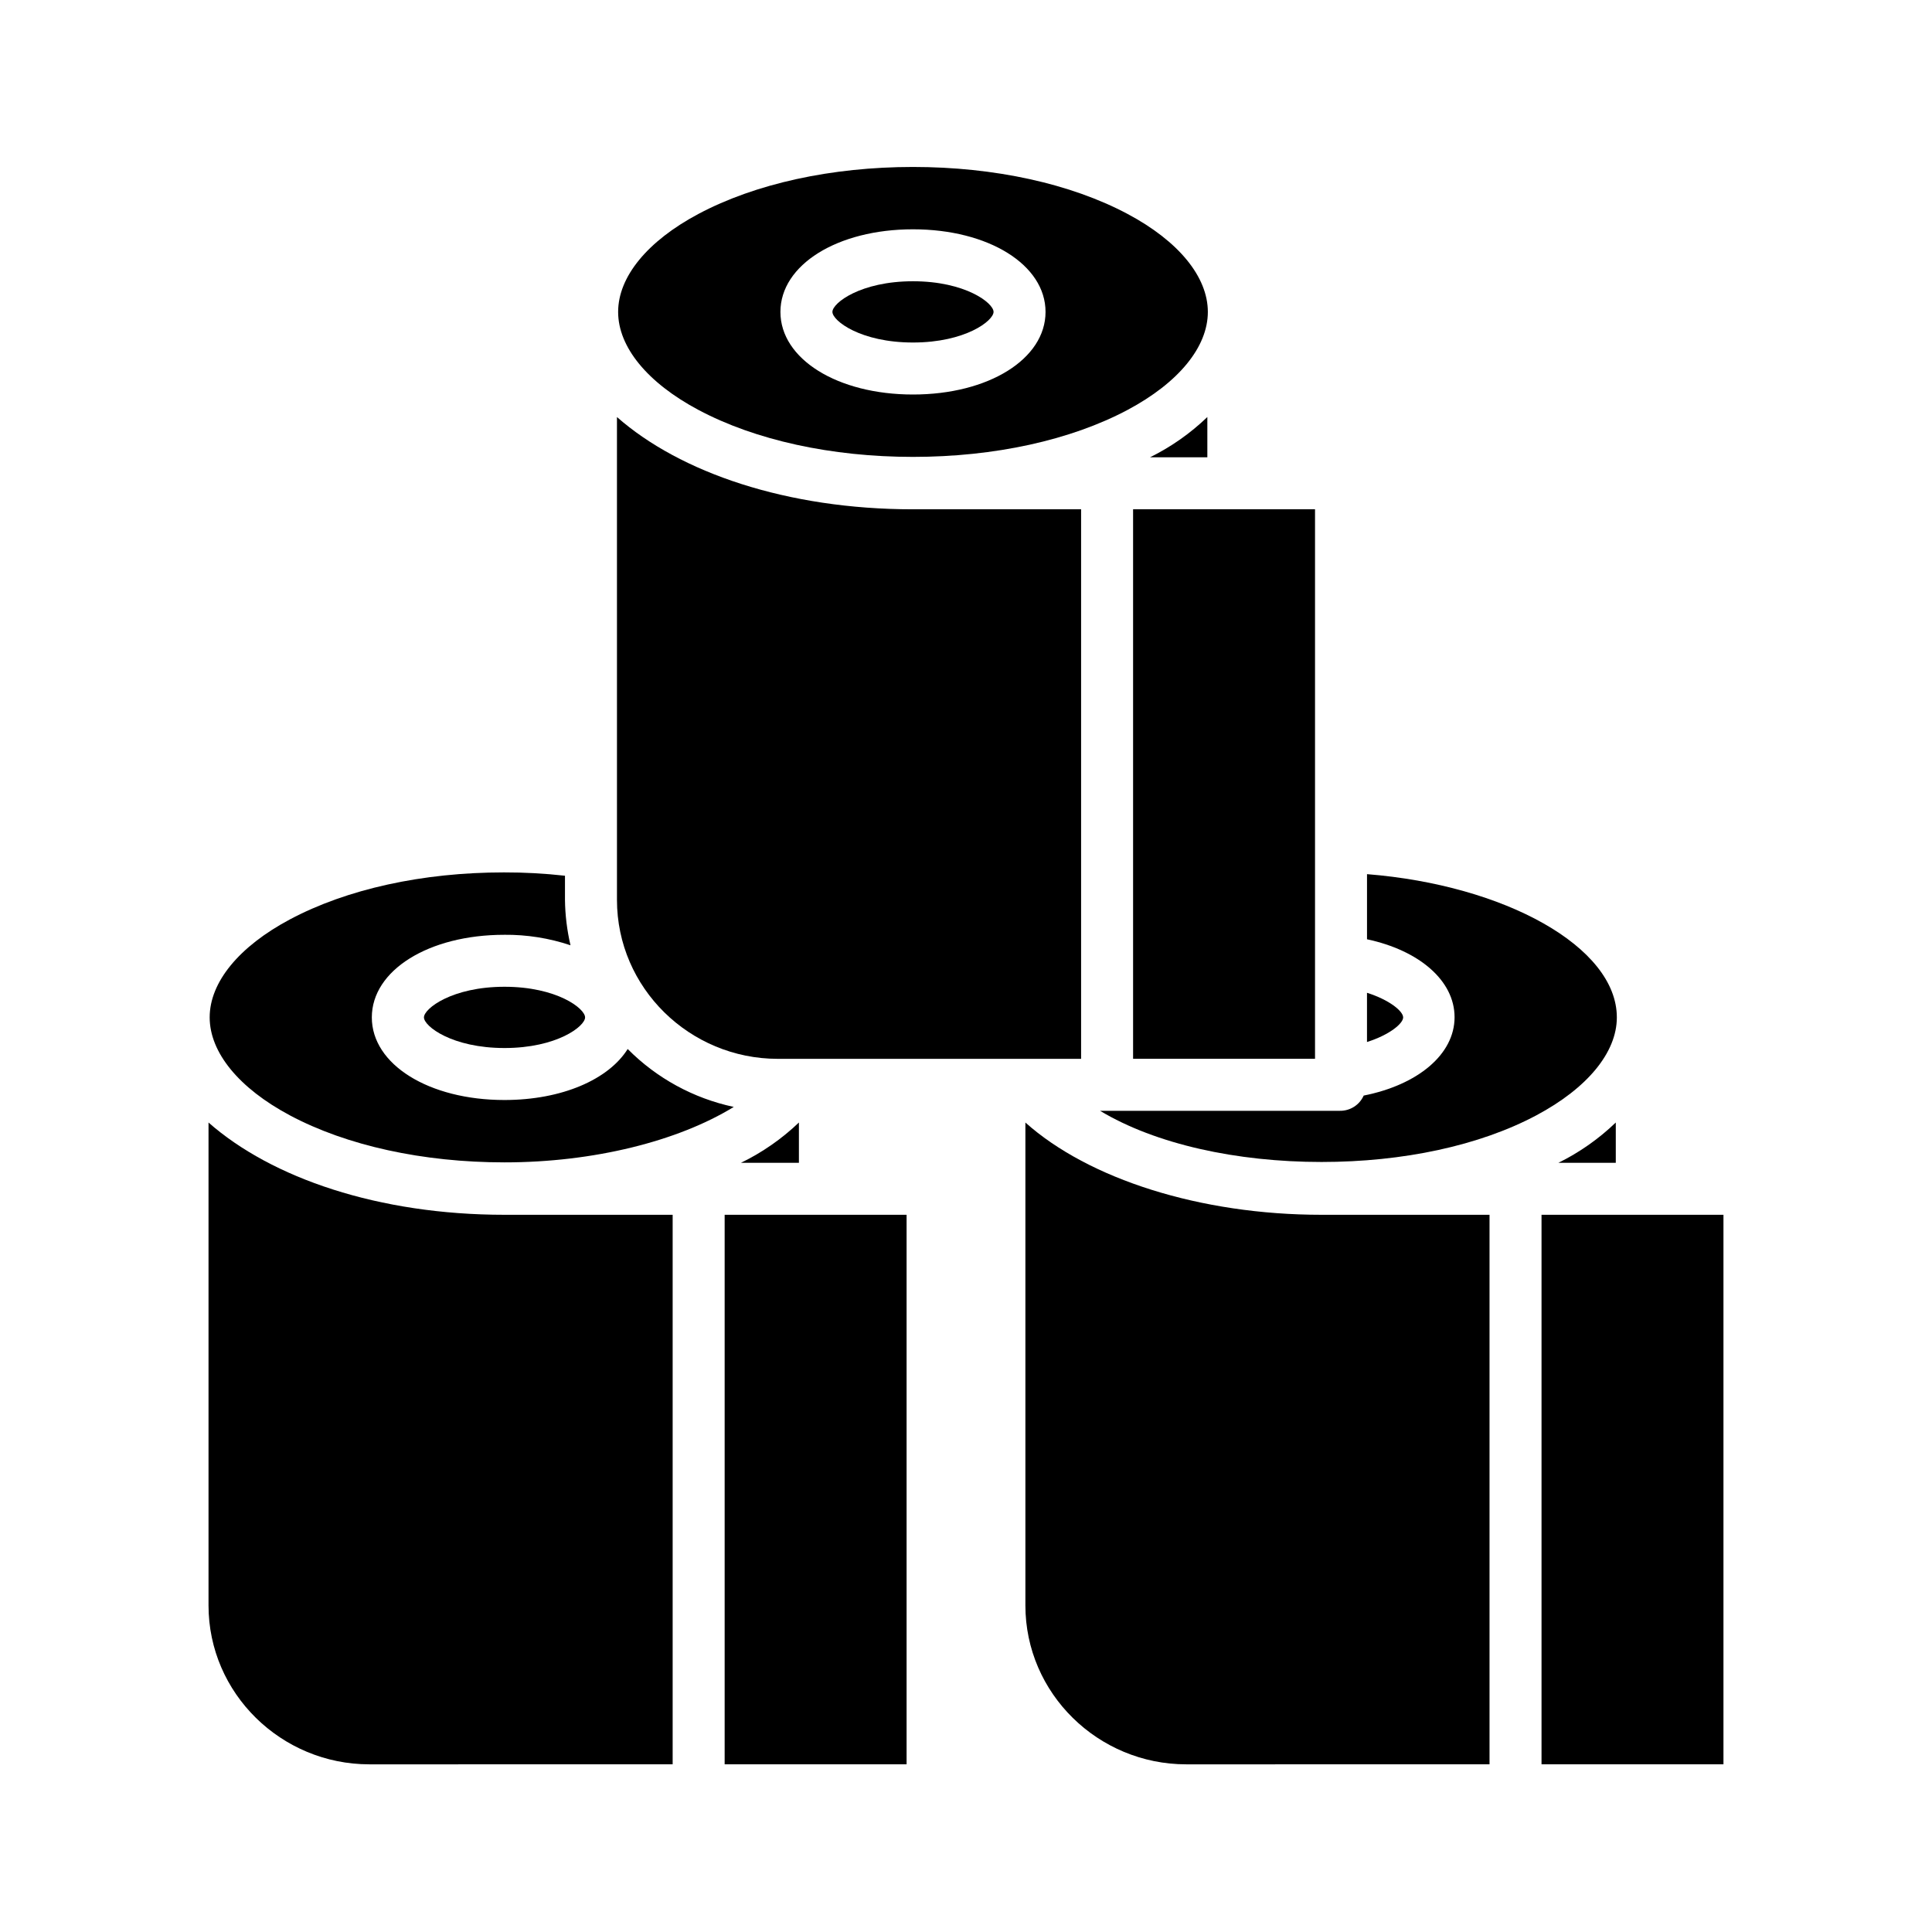 <?xml version="1.0" encoding="UTF-8"?>
<!-- Uploaded to: ICON Repo, www.iconrepo.com, Generator: ICON Repo Mixer Tools -->
<svg fill="#000000" width="800px" height="800px" version="1.1" viewBox="144 144 512 512" xmlns="http://www.w3.org/2000/svg">
 <g>
  <path d="m329.07 252.62c15.078 8.035 35.281 12.461 56.883 12.461 21.602 0 41.801-4.43 56.883-12.461 13.508-7.199 21.254-16.66 21.254-25.957 0-9.301-7.746-18.762-21.254-25.957-15.086-8.035-35.285-12.461-56.887-12.461-21.602 0-41.801 4.43-56.883 12.461-13.508 7.195-21.254 16.66-21.254 25.957 0 9.301 7.75 18.758 21.258 25.957zm56.879-47.852c20.027 0 35.129 9.41 35.129 21.891s-15.102 21.891-35.129 21.891c-20.027 0-35.129-9.41-35.129-21.891 0-12.477 15.102-21.891 35.129-21.891z"/>
  <path d="m350.12 424.6h80.383v-145.63h-44.559c-33.371 0-61.715-9.727-78.445-24.449l0.004 127.97c0 23.332 19.285 42.113 42.617 42.113z"/>
  <path d="m385.95 234.77c13.875 0 21.352-5.762 21.352-8.117s-7.484-8.117-21.352-8.117c-13.867 0-21.352 5.762-21.352 8.117 0 2.359 7.481 8.117 21.352 8.117z"/>
  <path d="m355.72 452.15v-10.676c-4.531 4.336-9.707 7.938-15.352 10.676z"/>
  <path d="m515.85 413.62c0-1.648-3.676-4.66-9.582-6.519v13.039c5.906-1.859 9.582-4.879 9.582-6.519z"/>
  <path d="m448.76 265.19h15.199v-10.676c-4.484 4.32-9.613 7.922-15.199 10.676z"/>
  <path d="m444.28 278.96h48.215v145.63h-48.215z"/>
  <path d="m572.2 452.15v-10.676c-4.488 4.32-9.613 7.922-15.199 10.676z"/>
  <path d="m415.74 441.48v127.97c0 23.332 19.285 42.117 42.621 42.117l80.379-0.004v-145.63h-44.555c-32.113 0-61.719-9.496-78.445-24.449z"/>
  <path d="m572.48 413.62c0-18.715-29.797-35.074-66.207-37.961v17.258c13.777 2.934 23.203 10.918 23.203 20.656 0 9.855-9.754 17.93-24.086 20.766v0.004c-1.105 2.484-3.59 4.074-6.312 4.031h-63.559c14.75 8.855 36.188 13.562 58.711 13.562 21.602 0 41.84-4.328 56.918-12.359 13.508-7.195 21.332-16.656 21.332-25.957z"/>
  <path d="m552.52 465.93h48.215v145.63h-48.215z"/>
  <path d="m336.04 465.93h48.215v145.63h-48.215z"/>
  <path d="m199.26 441.48v127.97c0 23.332 19.285 42.117 42.621 42.117l80.379-0.004v-145.63h-44.555c-33.371 0-61.719-9.727-78.445-24.449z"/>
  <path d="m220.82 439.58c15.078 8.035 35.281 12.461 56.879 12.461 23.609 0 45.973-5.617 60.75-14.691v-0.004c-10.66-2.273-20.43-7.609-28.105-15.348-5.07 8.082-17.445 13.516-32.66 13.516-20.027 0-35.148-9.41-35.148-21.891 0-12.48 15.062-21.891 35.094-21.891l-0.004-0.004c5.969-0.055 11.902 0.883 17.562 2.781-0.922-3.945-1.414-7.977-1.465-12.023v-6.406c-5.371-0.598-10.77-0.895-16.176-0.883-21.602 0-41.648 4.43-56.727 12.461-13.508 7.195-21.254 16.66-21.254 25.957s7.746 18.766 21.254 25.965z"/>
  <path d="m256.35 413.62c0 2.356 7.477 8.117 21.352 8.117s21.352-5.762 21.352-8.117c0-2.356-7.484-8.117-21.352-8.117-13.867 0.004-21.352 5.762-21.352 8.117z"/>
 </g>
</svg>
